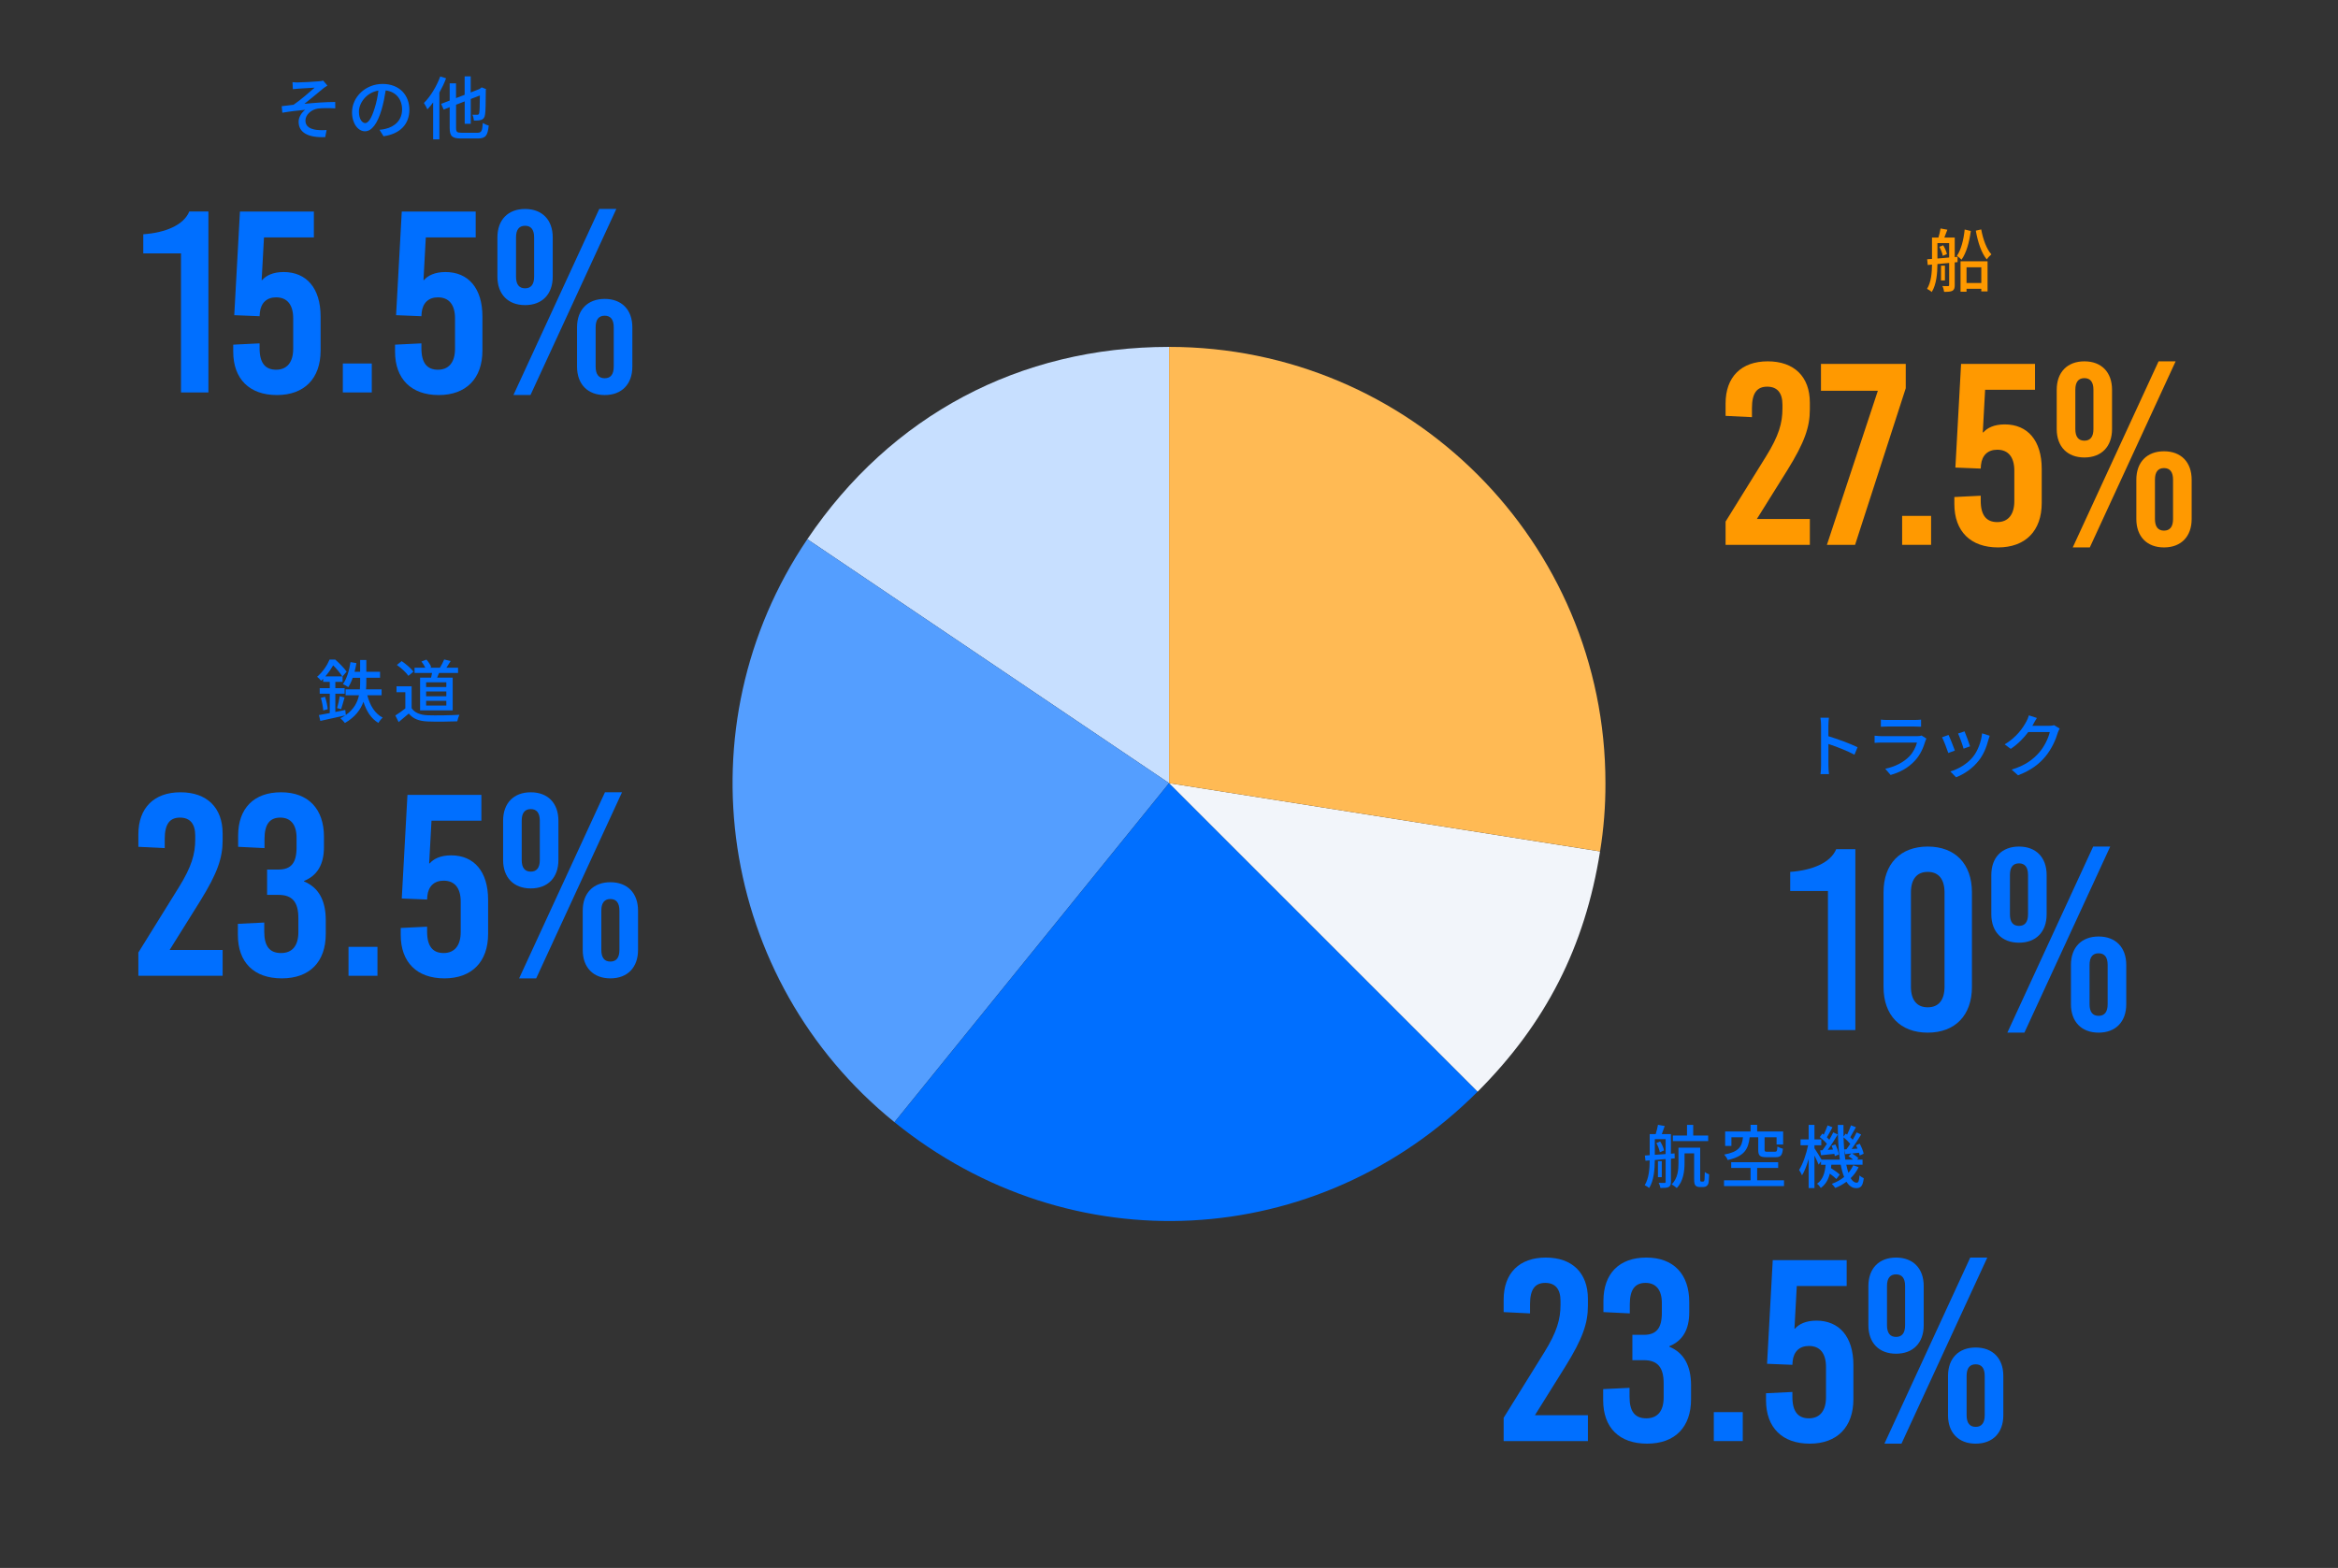 <?xml version="1.0" encoding="UTF-8"?>
<svg xmlns="http://www.w3.org/2000/svg" id="_レイヤー_2" data-name="レイヤー 2" viewBox="0 0 814 546">
  <rect x="0" y="0" width="814" height="546" fill="#333333" stroke="none"/>
  <defs>
    <style>
      .cls-1 {
        fill: #c7dfff;
      }

      .cls-2 {
        fill: #f2f5fa;
      }

      .cls-3 {
        fill: none;
      }

      .cls-4 {
        fill: #006fff;
      }

      .cls-5 {
        fill: #549eff;
      }

      .cls-6 {
        isolation: isolate;
      }

      .cls-7 {
        fill: #ffba54;
      }

      .cls-8 {
        fill: #f90;
      }
    </style>
  </defs>
  <g id="_レイヤー_1-2" data-name="レイヤー 1">
    <g>
      <g class="cls-6">
        <path class="cls-8" d="M680.56,89.53l.98-.1v1.85l-.98.1v7.9c0,1.01-.17,1.61-.79,1.97-.62.34-1.51.38-2.9.38-.07-.55-.31-1.49-.6-2.02.89.05,1.7.02,1.97.02s.38-.1.38-.38v-7.68l-4.08.38c-.02,3.12-.34,7.15-1.99,9.74-.34-.36-1.18-.89-1.63-1.1,1.46-2.35,1.7-5.69,1.73-8.45l-1.49.14-.19-1.99,1.68-.12v-7.44h2.23c.31-1.01.62-2.26.74-3.17l2.38.43c-.34.94-.72,1.92-1.06,2.74h3.62v6.79ZM678.62,89.67v-5.02h-4.08v5.38l4.08-.36ZM676.55,85.42c.6.94,1.1,2.21,1.3,3.05l-1.46.62c-.14-.86-.62-2.18-1.18-3.14l1.34-.53ZM677.15,97.66h-1.37v-5.14h1.37v5.14ZM686.16,80.43c-.53,3.91-1.51,7.56-3.24,10.01-.34-.41-1.13-1.03-1.61-1.34,1.49-2.16,2.35-5.64,2.71-9.17l2.14.5ZM682.58,90.99h9.41v10.49h-2.18v-.91h-5.14v1.01h-2.09v-10.58ZM684.67,93.08v5.47h5.14v-5.47h-5.14ZM689.78,79.88c.62,3.41,1.87,6.91,3.55,8.69-.5.41-1.25,1.2-1.61,1.78-1.87-2.21-3.14-6.1-3.82-10.03l1.87-.43Z"></path>
      </g>
      <g class="cls-6">
        <path class="cls-8" d="M630.12,140.23v2.34c0,6.12-1.8,11.43-7.83,21.15l-10.62,17.01h18.45v9h-29.34v-8.1l14.13-22.77c4.41-7.11,5.67-11.52,5.67-16.65v-1.26c0-4.14-1.8-6.3-5.31-6.3s-5.31,2.16-5.31,7.47v3.15l-9.18-.45v-4.32c0-9.27,5.49-14.67,14.67-14.67s14.67,5.31,14.67,14.4Z"></path>
        <path class="cls-8" d="M645.87,189.73h-9.81l17.73-53.64h-19.8v-9.36h29.52v8.46l-17.64,54.54Z"></path>
        <path class="cls-8" d="M662.25,189.73v-10.08h10.08v10.08h-10.08Z"></path>
        <path class="cls-8" d="M708.51,135.73h-17.37l-.81,14.85h.18c1.35-1.53,3.69-2.79,7.47-2.79,7.92,0,12.87,5.58,12.87,15.48v11.88c0,9.72-5.67,15.48-15.21,15.48s-15.21-5.58-15.21-15.12v-2.43l9.18-.45v1.71c0,5.13,1.98,7.47,5.76,7.47s5.94-2.61,5.94-7.29v-10.62c0-4.68-2.07-7.29-5.94-7.29-3.24,0-5.31,1.89-5.67,5.31l-.09,1.26-8.82-.36,1.98-36.09h25.74v9Z"></path>
        <path class="cls-8" d="M735.33,135.73v13.68c0,6.12-3.69,9.9-9.63,9.9s-9.63-3.78-9.63-9.9v-13.68c0-6.12,3.69-9.9,9.63-9.9s9.63,3.78,9.63,9.9ZM721.65,190.63l29.88-64.8h5.94l-29.88,64.8h-5.94ZM722.55,135.73v13.68c0,2.7,1.08,4.05,3.15,4.05s3.15-1.35,3.15-4.05v-13.68c0-2.7-1.08-4.05-3.15-4.05s-3.15,1.35-3.15,4.05ZM763.05,167.05v13.68c0,6.12-3.69,9.9-9.63,9.9s-9.63-3.78-9.63-9.9v-13.68c0-6.12,3.69-9.9,9.63-9.9s9.63,3.78,9.63,9.9ZM750.27,167.05v13.68c0,2.7,1.08,4.05,3.15,4.05s3.15-1.35,3.15-4.05v-13.68c0-2.7-1.08-4.05-3.15-4.05s-3.15,1.35-3.15,4.05Z"></path>
      </g>
      <g>
        <g class="cls-6">
          <path class="cls-4" d="M645.66,262.82c-2.54-1.37-6.43-2.88-9.07-3.74v7.42c0,.74.07,2.21.19,3.07h-2.95c.12-.84.19-2.14.19-3.07v-13.87c0-.77-.07-1.87-.22-2.69h2.95c-.07.79-.17,1.85-.17,2.69v3.74c3.17.96,7.75,2.66,10.15,3.84l-1.08,2.62Z"></path>
          <path class="cls-4" d="M670.71,257.2c-.12.26-.31.62-.36.82-.7,2.35-1.75,4.78-3.53,6.74-2.47,2.74-5.52,4.25-8.59,5.11l-1.87-2.16c3.48-.72,6.43-2.28,8.4-4.32,1.37-1.42,2.23-3.22,2.66-4.8h-12.22c-.58,0-1.63.02-2.54.1v-2.5c.94.1,1.85.17,2.54.17h12.29c.65,0,1.22-.1,1.54-.22l1.68,1.06ZM654.85,250.6c.65.07,1.51.12,2.28.12h9.36c.77,0,1.75-.05,2.35-.12v2.47c-.6-.05-1.56-.07-2.38-.07h-9.34c-.74,0-1.61.02-2.28.07v-2.47Z"></path>
          <path class="cls-4" d="M680.6,261.38l-2.28.84c-.41-1.27-1.66-4.54-2.18-5.47l2.26-.82c.55,1.1,1.75,4.15,2.21,5.45ZM692.74,256.21c-.21.6-.36,1.03-.46,1.44-.65,2.54-1.68,5.09-3.36,7.22-2.21,2.83-5.18,4.75-7.9,5.81l-1.99-2.04c2.71-.77,5.88-2.59,7.87-5.06,1.66-2.06,2.86-5.18,3.19-8.21l2.64.84ZM685.9,259.89l-2.26.82c-.29-1.13-1.37-4.13-1.92-5.28l2.26-.74c.43,1.01,1.61,4.15,1.92,5.21Z"></path>
          <path class="cls-4" d="M717.1,253.72c-.24.38-.5.98-.67,1.46-.65,2.3-2.06,5.52-4.22,8.16-2.21,2.71-5.11,4.92-9.6,6.65l-2.23-1.99c4.63-1.39,7.49-3.53,9.62-6,1.78-2.04,3.22-5.06,3.65-7.08h-7.49c-1.54,2.06-3.58,4.18-6.1,5.86l-2.11-1.56c4.18-2.5,6.41-5.83,7.54-7.95.29-.48.7-1.46.89-2.16l2.79.91c-.48.72-.98,1.66-1.25,2.14-.1.19-.22.41-.34.6h5.76c.67,0,1.34-.07,1.8-.24l1.97,1.2Z"></path>
        </g>
        <g class="cls-6">
          <path class="cls-4" d="M636.42,358.7v-48.42h-13.14v-6.66c7.65-.54,14.04-3.15,16.02-7.92h6.66v63h-9.54Z"></path>
          <path class="cls-4" d="M686.55,310.73v32.94c0,9.9-5.85,15.93-15.39,15.93s-15.39-6.03-15.39-15.93v-32.94c0-9.9,5.85-15.93,15.39-15.93s15.39,6.03,15.39,15.93ZM665.31,310.82v32.76c0,4.68,2.07,7.2,5.85,7.2s5.85-2.52,5.85-7.2v-32.76c0-4.68-2.07-7.2-5.85-7.2s-5.85,2.52-5.85,7.2Z"></path>
          <path class="cls-4" d="M712.56,304.7v13.68c0,6.12-3.69,9.9-9.63,9.9s-9.63-3.78-9.63-9.9v-13.68c0-6.12,3.69-9.9,9.63-9.9s9.63,3.78,9.63,9.9ZM698.88,359.6l29.88-64.8h5.94l-29.88,64.8h-5.94ZM699.78,304.7v13.68c0,2.7,1.08,4.05,3.15,4.05s3.15-1.35,3.15-4.05v-13.68c0-2.7-1.08-4.05-3.15-4.05s-3.15,1.35-3.15,4.05ZM740.28,336.02v13.68c0,6.12-3.69,9.9-9.63,9.9s-9.63-3.78-9.63-9.9v-13.68c0-6.12,3.69-9.9,9.63-9.9s9.63,3.78,9.63,9.9ZM727.5,336.02v13.68c0,2.7,1.08,4.05,3.15,4.05s3.15-1.35,3.15-4.05v-13.68c0-2.7-1.08-4.05-3.15-4.05s-3.15,1.35-3.15,4.05Z"></path>
        </g>
      </g>
      <g>
        <g class="cls-6">
          <path class="cls-4" d="M127.89,242.12c.89,3.5,2.62,6.38,5.35,7.78-.5.41-1.18,1.27-1.49,1.85-2.54-1.51-4.18-4.1-5.21-7.37-.98,2.71-2.86,5.33-6.46,7.39-.34-.46-1.06-1.25-1.58-1.66.6-.31,1.18-.65,1.68-.98-3.05.7-6.24,1.39-8.66,1.92l-.48-2.04c1.06-.17,2.35-.41,3.77-.7v-6.74h-3.5v-1.94h3.5v-2.18h-2.3v-1.06c-.24.22-.48.46-.74.7-.29-.46-.96-1.13-1.37-1.42,2.09-1.78,3.58-4.13,4.34-6h1.97c1.39,1.25,3.14,3,3.98,4.22l-1.44,1.66h.02v1.9h-2.52v2.18h3.24v1.94h-3.24v6.36l3.46-.7.19,1.75c2.83-1.99,4.06-4.44,4.58-6.86h-4.66v-2.06h4.97c.07-.94.1-1.85.1-2.71v-1.32h-2.59c-.43,1.25-.96,2.38-1.54,3.26-.41-.31-1.34-.84-1.87-1.06,1.34-1.85,2.18-4.7,2.64-7.66l2.06.34c-.17,1.03-.38,2.06-.65,3.02h1.94v-4.1h2.16v4.1h4.78v2.09h-4.78v1.32c0,.86-.02,1.78-.1,2.71h5.42v2.06h-4.99ZM113.17,242.64c.46,1.42.84,3.17.94,4.34l-1.58.41c-.05-1.18-.41-3-.82-4.37l1.46-.38ZM119.17,235.54c-.67-1.06-1.99-2.69-3.17-3.84-.7,1.18-1.58,2.52-2.74,3.84h5.9ZM117.35,246.58c.36-1.13.77-2.93.94-4.13l1.68.43c-.41,1.39-.84,3-1.2,4.08l-1.42-.38Z"></path>
          <path class="cls-4" d="M143.29,246.56c1.06,1.66,3.02,2.42,5.67,2.52,2.66.1,7.99.02,10.99-.17-.26.53-.62,1.58-.74,2.28-2.71.12-7.54.17-10.27.05-3.05-.12-5.11-.91-6.62-2.76-1.13.98-2.28,1.94-3.53,2.98l-1.15-2.3c1.08-.67,2.35-1.56,3.48-2.47v-5.64h-3.07v-2.06h5.26v7.58ZM142.19,235.35c-.77-1.13-2.5-2.74-4.01-3.79l1.66-1.34c1.49,1.03,3.29,2.52,4.1,3.67l-1.75,1.46ZM150.09,235.97c.12-.53.24-1.1.34-1.63h-6.1v-1.82h3.74c-.31-.7-.84-1.51-1.34-2.16l1.73-.67c.72.77,1.42,1.85,1.68,2.62l-.53.22h3.55c.53-.84,1.15-2.04,1.49-2.88l2.26.53c-.5.84-1.03,1.68-1.49,2.35h4.06v1.82h-6.62c-.22.58-.46,1.13-.67,1.63h5.42v11.4h-11.35v-11.4h3.84ZM155.39,237.6h-7.03v1.66h7.03v-1.66ZM155.39,240.8h-7.03v1.66h7.03v-1.66ZM155.39,244.04h-7.03v1.66h7.03v-1.66Z"></path>
        </g>
        <g class="cls-6">
          <path class="cls-4" d="M77.51,290.3v2.34c0,6.12-1.8,11.43-7.83,21.15l-10.62,17.01h18.45v9h-29.34v-8.1l14.13-22.77c4.41-7.11,5.67-11.52,5.67-16.65v-1.26c0-4.14-1.8-6.3-5.31-6.3s-5.31,2.16-5.31,7.47v3.15l-9.18-.45v-4.32c0-9.27,5.49-14.67,14.67-14.67s14.67,5.31,14.67,14.4Z"></path>
          <path class="cls-4" d="M112.79,291.38v3.6c0,5.94-2.25,9.9-6.93,11.79v.18c5.04,2.07,7.56,6.57,7.56,13.5v4.77c0,9.72-5.58,15.48-15.3,15.48s-15.3-5.58-15.3-15.12v-3.87l9.18-.45v3.15c0,5.13,1.89,7.47,5.85,7.47s6.03-2.61,6.03-7.29v-4.86c0-5.58-2.07-8.1-6.93-8.1h-3.96v-8.82h3.96c4.41,0,6.3-2.34,6.3-7.65v-3.42c0-4.5-1.98-7.02-5.67-7.02s-5.49,2.34-5.49,7.47v3.15l-9.18-.45v-3.87c0-9.54,5.49-15.12,14.94-15.12s14.94,5.76,14.94,15.48Z"></path>
          <path class="cls-4" d="M121.34,339.8v-10.08h10.08v10.08h-10.08Z"></path>
          <path class="cls-4" d="M167.6,285.8h-17.37l-.81,14.85h.18c1.35-1.53,3.69-2.79,7.47-2.79,7.92,0,12.87,5.58,12.87,15.48v11.88c0,9.72-5.67,15.48-15.21,15.48s-15.21-5.58-15.21-15.12v-2.43l9.18-.45v1.71c0,5.13,1.98,7.47,5.76,7.47s5.94-2.61,5.94-7.29v-10.62c0-4.68-2.07-7.29-5.94-7.29-3.24,0-5.31,1.89-5.67,5.31l-.09,1.26-8.82-.36,1.98-36.09h25.74v9Z"></path>
          <path class="cls-4" d="M194.42,285.8v13.68c0,6.12-3.69,9.9-9.63,9.9s-9.63-3.78-9.63-9.9v-13.68c0-6.12,3.69-9.9,9.63-9.9s9.63,3.78,9.63,9.9ZM180.74,340.7l29.88-64.8h5.94l-29.88,64.8h-5.94ZM181.64,285.8v13.68c0,2.7,1.08,4.05,3.15,4.05s3.15-1.35,3.15-4.05v-13.68c0-2.7-1.08-4.05-3.15-4.05s-3.15,1.35-3.15,4.05ZM222.14,317.12v13.68c0,6.12-3.69,9.9-9.63,9.9s-9.63-3.78-9.63-9.9v-13.68c0-6.12,3.69-9.9,9.63-9.9s9.63,3.78,9.63,9.9ZM209.36,317.12v13.68c0,2.7,1.08,4.05,3.15,4.05s3.15-1.35,3.15-4.05v-13.68c0-2.7-1.08-4.05-3.15-4.05s-3.15,1.35-3.15,4.05Z"></path>
        </g>
      </g>
      <g>
        <g class="cls-6">
          <path class="cls-4" d="M581.76,403.48v8.09c0,.91-.19,1.46-.79,1.78-.6.31-1.49.34-2.88.34-.07-.48-.34-1.32-.6-1.78.94.02,1.8.02,2.06.02s.36-.1.36-.41v-7.9l-3.77.34c-.02,3.07-.29,7.15-1.97,9.75-.31-.31-1.08-.79-1.54-.98,1.49-2.45,1.7-5.83,1.73-8.64l-1.46.12-.22-1.82,1.68-.12v-7.34h2.09c.31-1.01.65-2.3.79-3.24l2.35.43c-.34.96-.7,1.97-1.01,2.81h3.17v6.82l1.27-.1.05,1.73-1.32.12ZM579.91,401.87v-5.18h-3.77v5.45l3.77-.26ZM578.01,397.5c.62.94,1.18,2.26,1.34,3.12l-1.46.62c-.17-.89-.65-2.21-1.22-3.19l1.34-.55ZM578.57,409.93h-1.34v-5.57h1.34v5.57ZM592.85,411.47c.17,0,.34-.05.41-.12.1-.1.14-.29.19-.67.05-.46.07-1.37.1-2.57.38.36,1.01.67,1.51.84-.02,1.1-.12,2.47-.22,3-.14.5-.36.84-.7,1.08-.31.24-.77.34-1.22.34h-1.15c-.5,0-1.08-.14-1.44-.5-.36-.38-.5-.84-.5-2.54v-8.69h-3.34v3.38c0,2.74-.41,6.38-2.71,8.69-.38-.34-1.27-1.01-1.78-1.25,2.16-2.14,2.38-5.11,2.38-7.49v-5.3h7.56v10.71c0,.58.02.89.1.98.1.07.19.12.34.12h.48ZM594.72,397.36h-12.29v-1.94h4.92v-3.7h2.16v3.7h5.21v1.94Z"></path>
          <path class="cls-4" d="M621.12,411.01v2.02h-20.88v-2.02h9.24v-4.3h-6.74v-1.99h16.35v1.99h-7.32v4.3h9.36ZM609.17,396.04c-.48,4.13-1.82,6.62-7.66,7.92-.19-.58-.77-1.44-1.2-1.9,5.16-.96,6.17-2.81,6.53-6.02h-4.03v3.02h-2.18v-5.04h8.86v-2.33h2.28v2.33h9.05v4.54h-2.28v-2.52h-4.18v4.34c0,.6.14.7.94.7h2.66c.65,0,.79-.26.86-1.82.46.29,1.34.62,1.92.77-.22,2.35-.82,2.95-2.54,2.95h-3.19c-2.33,0-2.86-.58-2.86-2.57v-4.37h-2.98Z"></path>
          <path class="cls-4" d="M647.09,406.48c-.7,1.44-1.61,2.69-2.76,3.79.6,1.03,1.3,1.58,2.06,1.58.65,0,.89-.53,1.01-2.54.38.41,1.06.79,1.49.98-.34,2.69-.96,3.46-2.64,3.46-1.39,0-2.5-.82-3.38-2.23-1.18.86-2.47,1.61-3.91,2.18-.26-.38-.79-1.08-1.2-1.44,1.63-.6,3.07-1.39,4.3-2.4-.5-1.2-.89-2.64-1.2-4.27h-3.26c-.05.41-.1.79-.14,1.18,1.13.72,2.4,1.61,3.07,2.26l-1.18,1.54c-.5-.5-1.39-1.22-2.28-1.87-.5,2.02-1.44,3.74-3.14,4.99-.29-.46-.84-1.18-1.32-1.46,2.14-1.49,2.76-3.98,3-6.62h-1.61v-1.2l-.82,1.15c-.29-.74-.89-2.04-1.46-3.17v11.33h-2.02v-10.1c-.65,2.21-1.44,4.3-2.3,5.66-.24-.58-.72-1.42-1.03-1.87,1.3-1.99,2.52-5.54,3.14-8.59h-2.64v-2.04h2.83v-5.06h2.02v5.06h2.38v2.04h-2.38v1.03c.6.86,1.99,3.14,2.47,3.98h6.38c-.5-3.5-.7-7.66-.72-12.1h1.97c-.02,1.39,0,2.76.02,4.08l.77-1.06c.17.12.31.24.48.36.5-.98,1.03-2.28,1.34-3.22l1.73.65c-.67,1.18-1.39,2.52-1.97,3.48.31.31.62.6.84.89.53-.91,1.01-1.8,1.37-2.57l1.58.74c-.98,1.63-2.21,3.55-3.31,5.04l2.04-.14c-.17-.41-.34-.82-.53-1.18l1.3-.53c.62,1.13,1.22,2.57,1.37,3.5l-1.37.62c-.05-.29-.14-.62-.24-.96-.84.1-1.66.17-2.42.26.79.46,1.75,1.13,2.23,1.63l-.5.48h1.92v1.78h-5.66c.22,1.06.46,2.02.74,2.83.7-.82,1.25-1.7,1.68-2.64l1.87.7ZM634.51,400.55c.5-.65,1.01-1.42,1.54-2.23-.6-.74-1.61-1.68-2.47-2.35l.89-1.22c.17.12.31.24.48.38.5-1.03,1.01-2.3,1.34-3.24l1.7.67c-.65,1.18-1.34,2.52-1.94,3.48.31.29.6.6.84.86.53-.91,1.01-1.8,1.37-2.57l1.58.74c-1.03,1.73-2.33,3.77-3.5,5.35l1.85-.12c-.14-.46-.34-.91-.5-1.32l1.3-.46c.58,1.1,1.1,2.59,1.22,3.5l-1.39.58c-.02-.24-.1-.5-.17-.79-1.66.19-3.22.36-4.63.48l-.31-1.7.82-.05ZM642.84,400.24c.43-.55.89-1.22,1.34-1.92-.58-.7-1.49-1.58-2.33-2.26.07,2.88.29,5.5.62,7.75h2.71c-.48-.41-1.08-.86-1.61-1.18l1.01-.94-2.16.24-.34-1.66.74-.05Z"></path>
        </g>
        <g class="cls-6">
          <path class="cls-4" d="M552.85,452.33v2.34c0,6.12-1.8,11.43-7.83,21.15l-10.62,17.01h18.45v9h-29.34v-8.1l14.13-22.77c4.41-7.11,5.67-11.52,5.67-16.65v-1.26c0-4.14-1.8-6.3-5.31-6.3s-5.31,2.16-5.31,7.47v3.15l-9.18-.45v-4.32c0-9.27,5.49-14.67,14.67-14.67s14.67,5.31,14.67,14.4Z"></path>
          <path class="cls-4" d="M588.13,453.41v3.6c0,5.94-2.25,9.9-6.93,11.79v.18c5.04,2.07,7.56,6.57,7.56,13.5v4.77c0,9.72-5.58,15.48-15.3,15.48s-15.3-5.58-15.3-15.12v-3.87l9.18-.45v3.15c0,5.13,1.89,7.47,5.85,7.47s6.03-2.61,6.03-7.29v-4.86c0-5.58-2.07-8.1-6.93-8.1h-3.96v-8.82h3.96c4.41,0,6.3-2.34,6.3-7.65v-3.42c0-4.5-1.98-7.02-5.67-7.02s-5.49,2.34-5.49,7.47v3.15l-9.18-.45v-3.87c0-9.54,5.49-15.12,14.94-15.12s14.94,5.76,14.94,15.48Z"></path>
          <path class="cls-4" d="M596.68,501.83v-10.08h10.08v10.08h-10.08Z"></path>
          <path class="cls-4" d="M642.94,447.83h-17.37l-.81,14.85h.18c1.35-1.53,3.69-2.79,7.47-2.79,7.92,0,12.87,5.58,12.87,15.48v11.88c0,9.72-5.67,15.48-15.21,15.48s-15.21-5.58-15.21-15.12v-2.43l9.18-.45v1.71c0,5.13,1.98,7.47,5.76,7.47s5.94-2.61,5.94-7.29v-10.62c0-4.68-2.07-7.29-5.94-7.29-3.24,0-5.31,1.89-5.67,5.31l-.09,1.26-8.82-.36,1.98-36.09h25.74v9Z"></path>
          <path class="cls-4" d="M669.76,447.83v13.68c0,6.12-3.69,9.9-9.63,9.9s-9.63-3.78-9.63-9.9v-13.68c0-6.12,3.69-9.9,9.63-9.9s9.63,3.78,9.63,9.9ZM656.08,502.73l29.88-64.8h5.94l-29.88,64.8h-5.94ZM656.98,447.83v13.68c0,2.7,1.08,4.05,3.15,4.05s3.15-1.35,3.15-4.05v-13.68c0-2.7-1.08-4.05-3.15-4.05s-3.15,1.35-3.15,4.05ZM697.48,479.15v13.68c0,6.12-3.69,9.9-9.63,9.9s-9.63-3.78-9.63-9.9v-13.68c0-6.12,3.69-9.9,9.63-9.9s9.63,3.78,9.63,9.9ZM684.7,479.15v13.68c0,2.7,1.08,4.05,3.15,4.05s3.15-1.35,3.15-4.05v-13.68c0-2.7-1.08-4.05-3.15-4.05s-3.15,1.35-3.15,4.05Z"></path>
        </g>
      </g>
      <g>
        <path id="_パス_4659" data-name="パス 4659" class="cls-1" d="M407.03,272.72l-125.95-84.95c29.09-43.13,73.93-66.97,125.95-66.97v151.92Z"></path>
        <path id="_パス_4660" data-name="パス 4660" class="cls-5" d="M407.03,272.72l-95.61,118.06c-61.28-49.54-74.46-137.73-30.34-203.02l125.95,84.95Z"></path>
        <path id="_パス_4661" data-name="パス 4661" class="cls-4" d="M407.03,272.72l107.42,107.43c-55.77,55.77-141.74,60.27-203.03,10.64l95.61-118.07Z"></path>
        <path id="_パス_4662" data-name="パス 4662" class="cls-2" d="M407.03,272.72l150.05,23.77c-5.25,33.15-18.89,59.93-42.62,83.66l-107.43-107.43Z"></path>
        <path id="_パス_4663" data-name="パス 4663" class="cls-7" d="M407.03,272.72V120.8c83.9,0,151.92,68.01,151.92,151.91h0c.03,7.96-.59,15.91-1.87,23.77l-150.05-23.76Z"></path>
      </g>
      <g>
        <g class="cls-6">
          <path class="cls-4" d="M103.92,28.69c1.01,0,5.71-.22,7.13-.38.65-.05,1.13-.14,1.44-.26l1.51,1.75c-.41.24-1.13.72-1.54,1.06-1.73,1.42-4.68,3.89-6.48,5.3,3.43-.36,7.56-.65,10.73-.65l.02,2.23c-2.3-.14-4.63-.12-6.07.07-2.23.34-4.32,2.09-4.32,4.2s1.73,2.93,3.89,3.22c1.34.14,2.62.12,3.48.05l-.48,2.47c-5.93.26-9.26-1.58-9.26-5.35,0-1.78,1.22-3.38,2.3-4.15-2.38.19-5.33.55-7.97,1.01l-.22-2.28c1.3-.14,2.9-.36,4.13-.5,2.38-1.61,5.83-4.63,7.34-5.95-1.03.07-4.63.26-5.62.34-.62.05-1.37.12-1.97.19l-.12-2.45c.65.07,1.3.1,2.06.1Z"></path>
          <path class="cls-4" d="M132.12,45.2c.84-.07,1.54-.19,2.11-.34,3.05-.7,5.76-2.9,5.76-6.75,0-3.46-2.06-6.17-5.71-6.62-.34,2.14-.77,4.44-1.42,6.67-1.44,4.85-3.41,7.56-5.79,7.56s-4.51-2.66-4.51-6.62c0-5.28,4.68-9.87,10.63-9.87s9.34,3.98,9.34,8.98-3.19,8.42-9,9.24l-1.42-2.26ZM130.44,37.66c.6-1.87,1.06-4.03,1.3-6.12-4.27.7-6.77,4.42-6.77,7.34,0,2.74,1.22,3.98,2.18,3.98,1.03,0,2.18-1.54,3.29-5.21Z"></path>
          <path class="cls-4" d="M155.31,27.27c-.62,1.66-1.44,3.36-2.33,4.97v16.3h-2.18v-12.87c-.65.89-1.32,1.7-1.99,2.42-.22-.53-.86-1.7-1.22-2.23,2.26-2.23,4.39-5.74,5.69-9.24l2.04.65ZM166.23,46.23c1.42,0,1.68-.65,1.87-3.41.55.36,1.44.77,2.06.89-.36,3.41-1.01,4.51-3.79,4.51h-5.83c-3.1,0-3.98-.77-3.98-3.7v-7.2l-2.09.84-.89-1.99,2.98-1.15v-6h2.21v5.14l3-1.15v-6.41h2.11v5.59l3.07-1.2.34-.26.41-.31,1.54.62-.1.34c-.02,4.27-.07,7.46-.26,8.47-.14,1.13-.6,1.66-1.34,1.9-.72.24-1.8.26-2.54.24-.05-.6-.26-1.54-.53-2.04.6.02,1.37.02,1.68.02.36,0,.58-.1.7-.62.14-.58.19-2.62.22-6.1l-3.17,1.22v8.64h-2.11v-7.8l-3,1.15v8.09c0,1.39.29,1.68,1.92,1.68h5.54Z"></path>
        </g>
        <g class="cls-6">
          <path class="cls-4" d="M63.02,136.66v-48.42h-13.14v-6.66c7.65-.54,14.04-3.15,16.02-7.92h6.66v63h-9.54Z"></path>
          <path class="cls-4" d="M109.28,82.67h-17.37l-.81,14.85h.18c1.35-1.53,3.69-2.79,7.47-2.79,7.92,0,12.87,5.58,12.87,15.48v11.88c0,9.72-5.67,15.48-15.21,15.48s-15.21-5.58-15.21-15.12v-2.43l9.18-.45v1.71c0,5.13,1.98,7.47,5.76,7.47s5.94-2.61,5.94-7.29v-10.62c0-4.68-2.07-7.29-5.94-7.29-3.24,0-5.31,1.89-5.67,5.31l-.09,1.26-8.82-.36,1.98-36.09h25.74v9Z"></path>
          <path class="cls-4" d="M119.36,136.66v-10.08h10.08v10.08h-10.08Z"></path>
          <path class="cls-4" d="M165.62,82.67h-17.37l-.81,14.85h.18c1.35-1.53,3.69-2.79,7.47-2.79,7.92,0,12.87,5.58,12.87,15.48v11.88c0,9.72-5.67,15.48-15.21,15.48s-15.21-5.58-15.21-15.12v-2.43l9.18-.45v1.71c0,5.13,1.98,7.47,5.76,7.47s5.94-2.61,5.94-7.29v-10.62c0-4.68-2.07-7.29-5.94-7.29-3.24,0-5.31,1.89-5.67,5.31l-.09,1.26-8.82-.36,1.98-36.09h25.74v9Z"></path>
          <path class="cls-4" d="M192.44,82.67v13.68c0,6.12-3.69,9.9-9.63,9.9s-9.63-3.78-9.63-9.9v-13.68c0-6.12,3.69-9.9,9.63-9.9s9.63,3.78,9.63,9.9ZM178.76,137.56l29.88-64.8h5.94l-29.88,64.8h-5.94ZM179.66,82.67v13.68c0,2.7,1.08,4.05,3.15,4.05s3.15-1.35,3.15-4.05v-13.68c0-2.7-1.08-4.05-3.15-4.05s-3.15,1.35-3.15,4.05ZM220.16,113.99v13.68c0,6.12-3.69,9.9-9.63,9.9s-9.63-3.78-9.63-9.9v-13.68c0-6.12,3.69-9.9,9.63-9.9s9.63,3.78,9.63,9.9ZM207.38,113.99v13.68c0,2.7,1.08,4.05,3.15,4.05s3.15-1.35,3.15-4.05v-13.68c0-2.7-1.08-4.05-3.15-4.05s-3.15,1.35-3.15,4.05Z"></path>
        </g>
      </g>
      <rect class="cls-3" width="814" height="546" rx="12" ry="12"></rect>
    </g>
  </g>
</svg>
